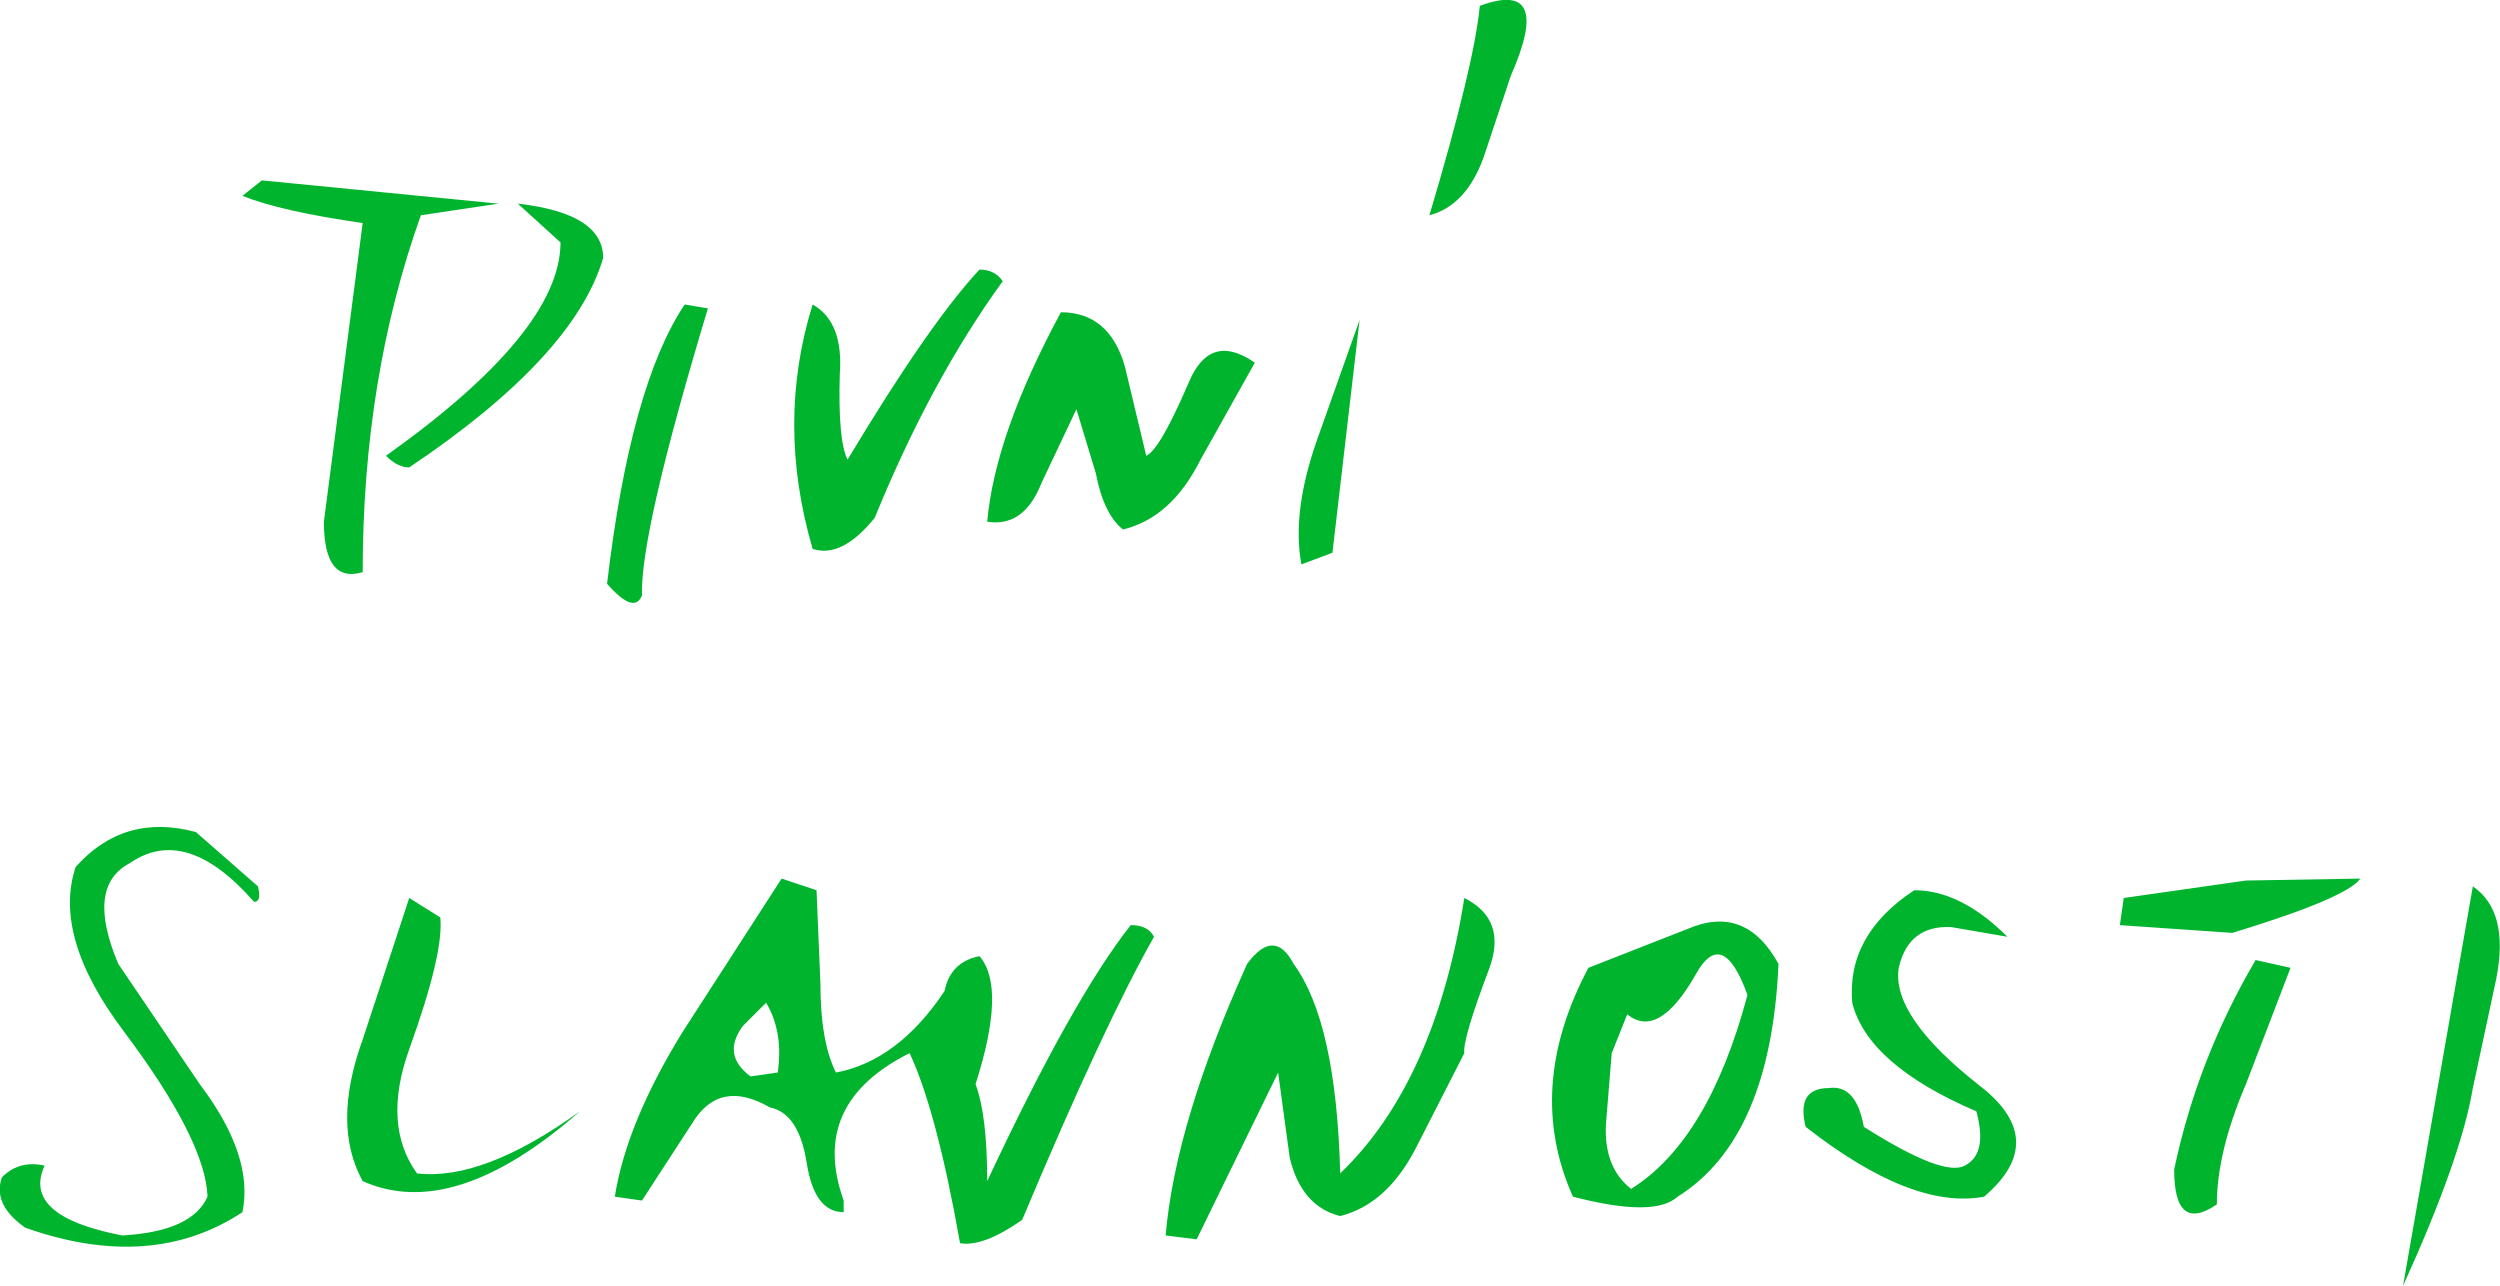 <?xml version="1.0" encoding="UTF-8" standalone="no"?>
<svg xmlns:xlink="http://www.w3.org/1999/xlink" height="33.15px" width="64.45px" xmlns="http://www.w3.org/2000/svg">
  <g transform="matrix(1.0, 0.0, 0.0, 1.0, 31.75, 16.6)">
    <path d="M-20.4 7.05 Q-20.3 7.95 -21.2 10.45 -21.9 12.4 -21.0 13.65 -19.3 13.85 -16.8 12.05 -20.05 14.9 -22.4 13.85 -23.2 12.4 -22.4 10.2 L-21.2 6.55 -20.4 7.05 M-29.8 5.75 Q-28.55 4.35 -26.7 4.85 L-25.1 6.25 Q-25.0 6.65 -25.2 6.65 -26.95 4.65 -28.4 5.65 -29.55 6.25 -28.7 8.25 L-26.6 11.35 Q-25.2 13.2 -25.5 14.65 -27.85 16.2 -31.1 15.05 -31.95 14.45 -31.7 13.75 -31.25 13.3 -30.6 13.45 -31.2 14.75 -28.6 15.25 -26.8 15.15 -26.4 14.25 -26.45 12.8 -28.55 10.0 -30.4 7.55 -29.8 5.75 M-12.0 9.25 L-12.6 9.85 Q-13.15 10.6 -12.4 11.15 L-11.7 11.05 Q-11.55 10.0 -12.0 9.25 M-7.4 8.95 Q-7.25 8.2 -6.5 8.05 -5.8 8.85 -6.6 11.35 -6.3 12.15 -6.3 13.85 -4.1 9.15 -2.6 7.25 -2.15 7.25 -2.0 7.55 -3.3 9.85 -5.4 14.85 -6.4 15.55 -7.0 15.45 -7.6 12.05 -8.3 10.55 -10.9 11.85 -10.0 14.35 L-10.0 14.65 Q-10.75 14.65 -10.95 13.4 -11.15 12.1 -11.9 11.95 -13.2 11.2 -13.9 12.35 L-15.2 14.35 -15.9 14.25 Q-15.6 12.35 -14.15 10.0 L-11.6 6.05 -10.7 6.35 -10.6 8.75 Q-10.6 10.25 -10.2 11.05 -8.6 10.75 -7.4 8.95 M-4.4 -8.55 Q-3.15 -8.55 -2.75 -7.15 L-2.2 -4.85 Q-1.85 -5.0 -1.1 -6.75 -0.55 -8.05 0.6 -7.25 L-0.8 -4.75 Q-1.55 -3.25 -2.8 -2.95 -3.3 -3.35 -3.5 -4.4 L-4.0 -6.05 -4.9 -4.15 Q-5.35 -3.0 -6.3 -3.15 -6.1 -5.4 -4.4 -8.55 M-14.1 -8.75 L-13.5 -8.65 Q-15.25 -2.85 -15.2 -1.25 -15.4 -0.75 -16.1 -1.55 -15.5 -6.65 -14.1 -8.75 M-10.8 -2.45 Q-11.75 -5.7 -10.8 -8.75 -10.0 -8.3 -10.1 -6.95 -10.15 -5.25 -9.9 -4.75 -7.8 -8.25 -6.5 -9.65 -6.1 -9.65 -5.9 -9.35 -7.75 -6.8 -9.2 -3.25 -10.05 -2.2 -10.8 -2.45 M-21.2 -4.55 Q-21.5 -4.55 -21.8 -4.85 -17.3 -8.05 -17.3 -10.35 L-18.4 -11.35 Q-16.2 -11.1 -16.2 -9.95 -16.95 -7.4 -21.2 -4.55 M-22.4 -10.85 Q-24.5 -11.15 -25.5 -11.55 L-25.0 -11.95 -18.9 -11.35 -20.9 -11.05 Q-22.4 -6.85 -22.4 -1.85 -23.4 -1.55 -23.4 -3.15 L-22.4 -10.85 M6.0 6.55 Q7.1 7.1 6.65 8.35 5.95 10.2 6.0 10.55 L4.75 13.0 Q4.0 14.45 2.8 14.75 1.8 14.5 1.5 13.25 L1.2 11.05 -0.9 15.35 -1.7 15.25 Q-1.45 12.35 0.4 8.25 1.1 7.3 1.6 8.25 2.7 9.75 2.8 13.65 5.25 11.3 6.0 6.55 M20.0 7.55 L18.55 7.3 Q17.45 7.25 17.2 8.35 17.0 9.6 19.3 11.4 21.1 12.8 19.4 14.25 17.55 14.6 14.8 12.45 14.55 11.45 15.4 11.45 16.1 11.35 16.3 12.45 18.35 13.75 18.9 13.45 19.5 13.15 19.2 12.05 16.4 10.85 16.0 9.25 15.85 7.5 17.6 6.35 18.8 6.35 20.0 7.55 M11.75 7.35 Q13.25 6.7 14.1 8.25 13.9 12.75 11.5 14.25 10.9 14.8 8.8 14.25 7.55 11.45 9.2 8.35 L11.75 7.35 M11.95 8.55 Q11.0 10.2 10.2 9.55 L9.8 10.55 9.65 12.4 Q9.6 13.5 10.3 14.05 12.3 12.8 13.3 9.05 12.65 7.25 11.95 8.55 M27.3 8.35 L26.15 11.35 Q25.4 13.1 25.4 14.45 24.3 15.2 24.3 13.55 24.9 10.7 26.4 8.15 L27.3 8.35 M29.1 6.05 Q28.75 6.55 25.8 7.45 L22.9 7.25 23.0 6.55 26.15 6.1 29.1 6.05 M32.6 8.65 L32.0 11.45 Q31.7 13.25 30.2 16.55 L32.0 6.25 Q32.95 6.9 32.6 8.65 M1.8 -2.05 Q1.55 -3.4 2.2 -5.25 L3.3 -8.35 2.6 -2.35 1.8 -2.05 M5.1 -11.05 Q6.25 -14.9 6.4 -16.45 8.3 -17.15 7.2 -14.65 L6.5 -12.55 Q6.05 -11.3 5.1 -11.05" fill="#01b42e" fill-rule="evenodd" stroke="none"/>
  </g>
</svg>
